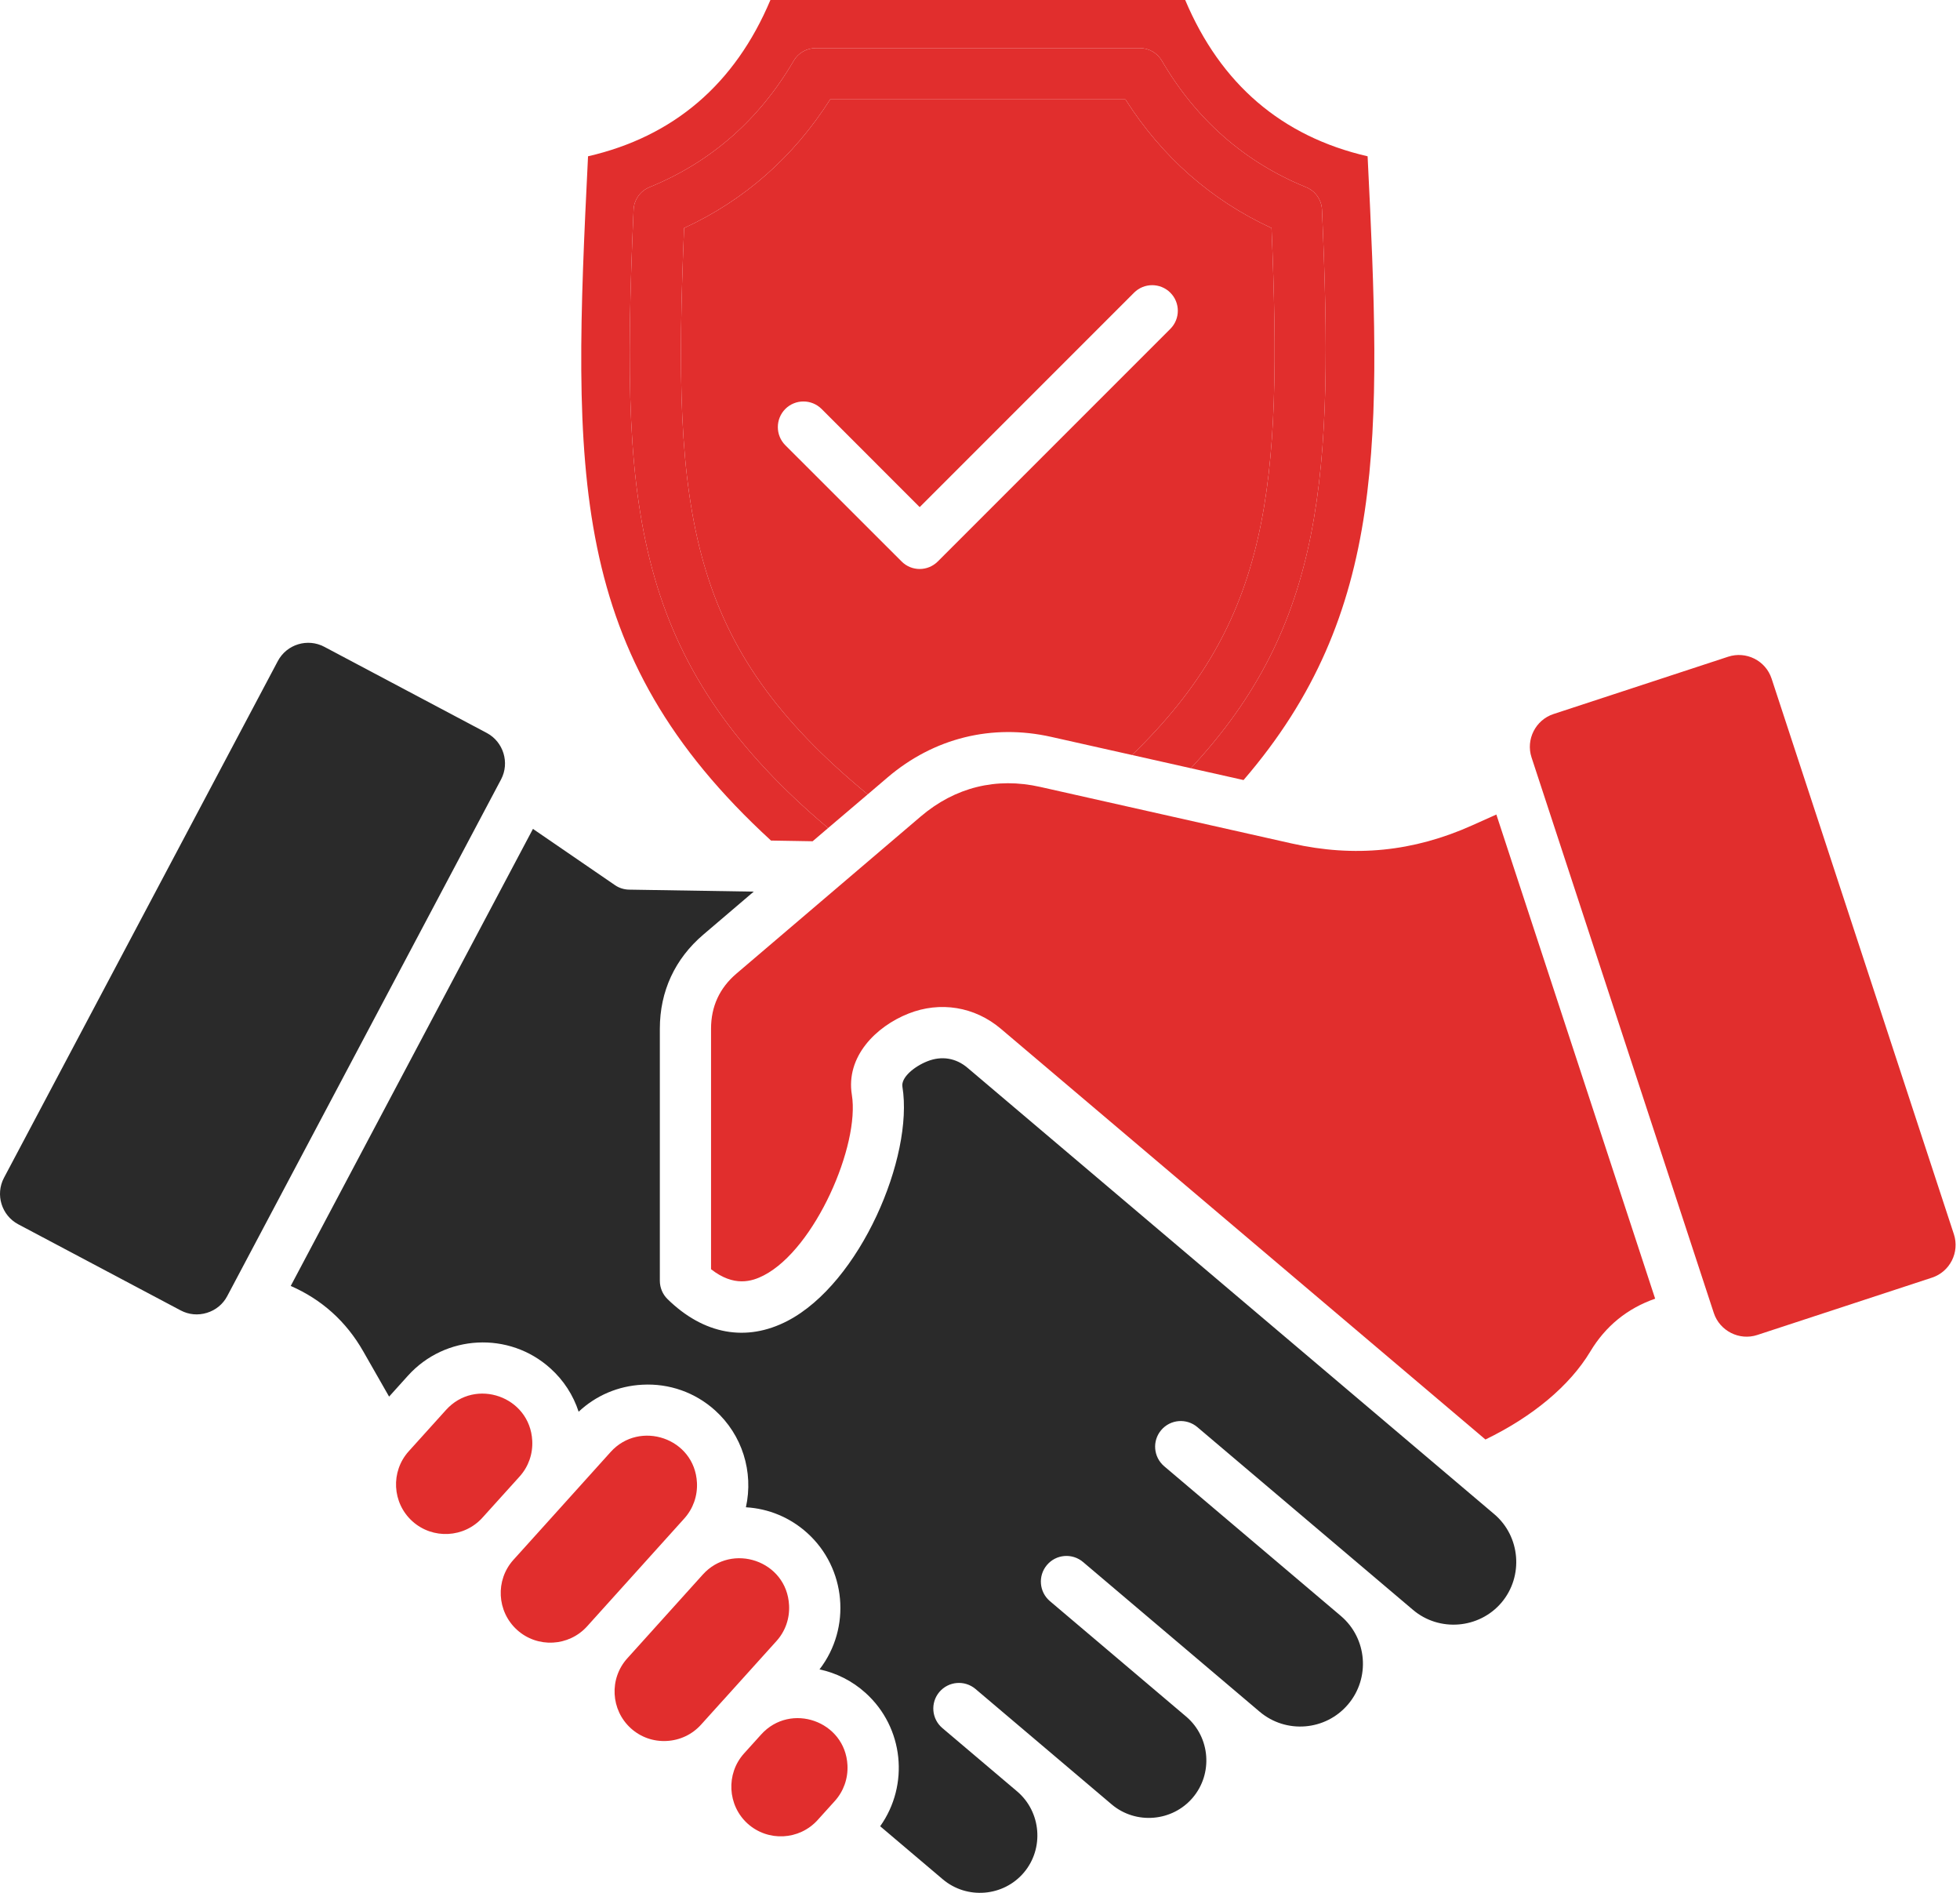 <svg width="58" height="56" viewBox="0 0 58 56" fill="none" xmlns="http://www.w3.org/2000/svg">
<path d="M48.979 38.422C48.158 38.707 47.511 39.232 47.059 39.986C46.453 40.994 45.361 41.908 43.957 42.588L29.615 30.435C28.844 29.782 27.823 29.615 26.884 29.987C25.918 30.369 25.024 31.263 25.208 32.391C25.449 33.877 24.121 36.944 22.605 37.731C22.251 37.915 21.718 38.081 21.041 37.55V30.433C21.041 29.777 21.293 29.23 21.793 28.804L27.248 24.154C28.262 23.291 29.483 22.988 30.782 23.281L38.229 24.955C40.083 25.372 41.828 25.197 43.561 24.42L44.28 24.098L48.979 38.422Z" fill="#E12E2D"/>
<path d="M51.14 19.429L45.971 21.125C45.44 21.299 45.147 21.879 45.321 22.408L50.715 38.846C50.89 39.376 51.47 39.67 52 39.496L57.169 37.8C57.703 37.626 57.994 37.048 57.819 36.515L52.425 20.078C52.248 19.539 51.668 19.256 51.14 19.429Z" fill="#E12E2D"/>
<path fill-rule="evenodd" clip-rule="evenodd" d="M33.499 22.337C37.594 18.373 37.95 14.433 37.627 6.747C35.839 5.921 34.387 4.643 33.303 2.94H24.567C23.483 4.643 22.031 5.922 20.244 6.747C19.885 15.254 20.338 19.103 25.677 23.502L26.264 23.001C27.635 21.832 29.357 21.406 31.113 21.802L33.499 22.337ZM26.68 16.611C26.975 16.908 27.454 16.908 27.751 16.611L34.632 9.73C34.928 9.435 34.928 8.954 34.632 8.659C34.335 8.363 33.855 8.363 33.559 8.659L27.215 15.003L24.312 12.099C24.015 11.804 23.535 11.804 23.239 12.099C22.944 12.396 22.944 12.876 23.239 13.172L26.68 16.611Z" fill="#E12E2D"/>
<path d="M38.649 5.538C38.923 5.649 39.108 5.911 39.12 6.206C39.471 14.064 39.186 18.495 35.239 22.728L36.799 23.078C41.053 18.138 40.883 12.965 40.47 4.624C37.932 4.039 36.121 2.487 35.072 0H22.798C21.75 2.487 19.938 4.039 17.401 4.624C16.936 14.024 16.775 19.326 22.815 24.868L24.047 24.889L24.505 24.498C21.776 22.196 20.18 19.887 19.375 17.103C18.566 14.298 18.53 11.109 18.749 6.206C18.761 5.911 18.946 5.65 19.22 5.538C21.033 4.799 22.468 3.542 23.487 1.798C23.622 1.565 23.872 1.423 24.141 1.423H33.728C33.997 1.423 34.246 1.565 34.382 1.798C35.4 3.542 36.836 4.8 38.649 5.538Z" fill="#E12E2D"/>
<path d="M37.627 6.747C37.95 14.433 37.594 18.373 33.499 22.337L35.239 22.728C39.186 18.495 39.471 14.064 39.12 6.206C39.108 5.911 38.923 5.649 38.649 5.538C36.836 4.8 35.4 3.542 34.382 1.798C34.246 1.565 33.997 1.423 33.728 1.423H24.141C23.872 1.423 23.622 1.565 23.487 1.798C22.468 3.542 21.033 4.799 19.22 5.538C18.946 5.65 18.761 5.911 18.749 6.206C18.53 11.109 18.566 14.298 19.375 17.103C20.18 19.887 21.776 22.196 24.505 24.498L25.677 23.502C20.338 19.103 19.885 15.254 20.244 6.747C22.031 5.922 23.483 4.643 24.567 2.94H33.303C34.387 4.643 35.839 5.921 37.627 6.747Z" fill="#E12E2D"/>
<path d="M14.277 44.9L15.378 43.681C15.638 43.391 15.771 43.016 15.75 42.622C15.682 41.315 14.066 40.749 13.197 41.715L12.096 42.935C11.554 43.536 11.602 44.466 12.204 45.008C12.805 45.549 13.735 45.501 14.277 44.9Z" fill="#E12E2D"/>
<path d="M17.375 48.114C16.833 48.716 15.903 48.764 15.302 48.222C14.7 47.678 14.652 46.748 15.194 46.147L15.403 45.916L16.505 44.694L18.07 42.957C18.928 42.005 20.555 42.542 20.624 43.864C20.644 44.258 20.511 44.633 20.251 44.923L17.375 48.114Z" fill="#E12E2D"/>
<path d="M20.744 51.026L21.398 50.301L21.4 50.3L22.978 48.55C23.239 48.261 23.371 47.884 23.35 47.491C23.282 46.171 21.657 45.629 20.797 46.584L18.563 49.062C18.021 49.662 18.07 50.592 18.67 51.134C18.96 51.395 19.336 51.528 19.729 51.507C20.122 51.486 20.482 51.316 20.744 51.026Z" fill="#E12E2D"/>
<path fill-rule="evenodd" clip-rule="evenodd" d="M6.724 38.346L14.827 23.06C15.088 22.567 14.898 21.946 14.403 21.684L9.597 19.136C9.106 18.875 8.487 19.057 8.221 19.558L0.118 34.845C-0.144 35.34 0.045 35.958 0.54 36.221L5.347 38.769C5.586 38.896 5.861 38.921 6.121 38.841C6.384 38.761 6.598 38.585 6.724 38.346ZM44.216 44.795C44.994 45.453 45.09 46.635 44.432 47.413C43.772 48.19 42.591 48.288 41.814 47.629L35.431 42.221C35.111 41.951 34.633 41.99 34.362 42.31C34.091 42.629 34.131 43.107 34.45 43.379L39.676 47.806L39.677 47.807C40.458 48.469 40.554 49.643 39.892 50.424C39.23 51.206 38.055 51.303 37.274 50.64L32.05 46.213C31.73 45.942 31.251 45.981 30.981 46.301C30.71 46.621 30.75 47.1 31.069 47.37L35.112 50.795C35.815 51.403 35.897 52.474 35.297 53.183C34.693 53.897 33.609 53.987 32.896 53.383L28.867 49.969C28.547 49.699 28.07 49.738 27.798 50.057C27.527 50.377 27.567 50.855 27.886 51.125L30.1 53C30.811 53.604 30.902 54.688 30.298 55.401C29.693 56.115 28.612 56.203 27.898 55.599L26.046 54.03C26.912 52.813 26.749 51.109 25.613 50.085C25.214 49.724 24.743 49.495 24.251 49.389C25.198 48.162 25.041 46.393 23.886 45.352C23.381 44.896 22.745 44.632 22.073 44.593C22.304 43.544 21.964 42.451 21.161 41.727C20.571 41.195 19.806 40.924 19.009 40.967C18.295 41.003 17.636 41.285 17.123 41.766C16.963 41.276 16.679 40.835 16.287 40.483C15.066 39.381 13.174 39.478 12.072 40.7L11.514 41.319L10.749 39.98C10.244 39.094 9.521 38.446 8.603 38.045L15.771 24.523L18.198 26.187C18.32 26.272 18.466 26.317 18.613 26.32L22.304 26.379L20.811 27.652C19.971 28.368 19.526 29.33 19.526 30.434V37.892C19.526 38.096 19.608 38.292 19.753 38.434C20.825 39.483 22.086 39.712 23.304 39.079C25.454 37.962 27.042 34.228 26.704 32.15C26.66 31.881 27.045 31.556 27.443 31.398C27.865 31.231 28.288 31.299 28.634 31.594L44.216 44.795Z" fill="#2A2A2A"/>
<path d="M22.016 51.878L22.524 51.315C23.396 50.351 25.011 50.917 25.078 52.223C25.098 52.616 24.965 52.992 24.705 53.282L24.197 53.844C23.655 54.446 22.725 54.494 22.123 53.952C21.526 53.412 21.477 52.477 22.016 51.878Z" fill="#E12E2D"/>
</svg>

